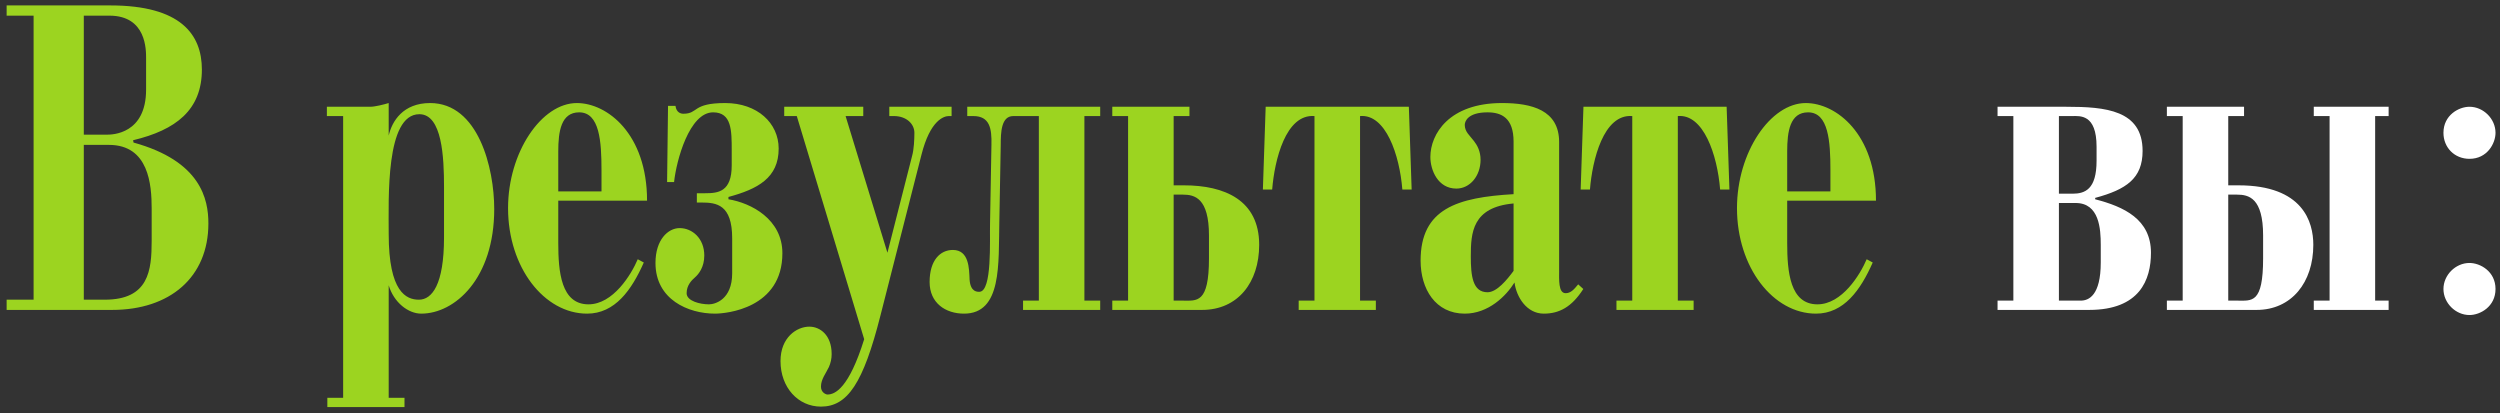 <?xml version="1.0" encoding="UTF-8"?> <svg xmlns="http://www.w3.org/2000/svg" width="242" height="40" viewBox="0 0 242 40" fill="none"><rect x="0" y="0" width="242" height="40" fill="#333333" stroke="none"/> <path d="M0.642 0.525V1.515H3.252V29.01H0.642V30H10.857C16.437 30 20.172 26.85 20.172 21.63C20.172 19.29 19.452 15.6 12.927 13.8L12.882 13.575C17.022 12.585 19.542 10.65 19.542 6.735C19.542 3.315 17.472 0.525 10.677 0.525H0.642ZM8.112 13.035V1.515H10.587C14.187 1.515 14.142 4.845 14.142 5.655V8.67C14.142 12.99 10.857 13.035 10.362 13.035H8.112ZM8.112 29.01V14.025H10.542C14.412 14.025 14.682 17.895 14.682 20.19V23.295C14.682 26.175 14.412 29.01 10.137 29.01H8.112ZM39.156 39.405V38.505H37.626V27.615C38.121 29.28 39.516 30.36 40.776 30.36C44.016 30.36 47.841 26.985 47.841 20.235C47.841 16.275 46.311 9.975 41.631 9.975C39.021 9.975 37.941 11.73 37.626 13.125V9.975C37.176 10.11 36.321 10.335 35.826 10.335H31.641V11.235H33.216V38.505H31.686V39.405H39.156ZM42.981 22.98C42.981 27.57 41.811 29.01 40.551 29.01C39.336 29.01 37.626 28.29 37.626 22.665C37.626 19.2 37.311 11.055 40.596 11.055C42.801 11.055 42.981 15.24 42.981 18.075V22.98ZM61.735 25.095C61.105 26.58 59.35 29.46 56.965 29.46C54.31 29.46 54.04 26.31 54.04 23.52V19.425H62.635C62.635 12.945 58.765 9.975 55.84 9.975C52.42 9.975 49.18 14.745 49.18 20.145C49.18 25.905 52.69 30.36 56.83 30.36C59.53 30.36 61.15 28.065 62.32 25.41L61.735 25.095ZM54.04 18.525V14.655C54.04 12.72 54.31 10.875 56.065 10.875C58.045 10.875 58.225 13.71 58.225 16.455V18.525H54.04ZM67.455 18.705V19.605H67.905C69.345 19.605 70.875 19.785 70.875 23.07V26.445C70.875 29.01 69.21 29.46 68.625 29.46C67.77 29.46 66.465 29.145 66.465 28.38C66.465 27.615 66.96 27.12 67.275 26.85C67.635 26.535 68.175 25.86 68.175 24.735C68.175 23.07 67.005 22.08 65.79 22.08C64.665 22.08 63.45 23.205 63.45 25.455C63.45 29.01 66.645 30.36 69.21 30.36C70.29 30.36 75.735 29.865 75.735 24.51C75.735 21.225 72.72 19.65 70.515 19.29V19.065C73.35 18.3 75.375 17.22 75.375 14.385C75.375 11.91 73.305 9.975 70.2 9.975C66.96 9.975 67.635 11.01 66.15 11.01C65.925 11.01 65.475 10.92 65.385 10.245H64.665L64.575 17.625H65.25C65.475 15.51 66.735 10.875 69.03 10.875C70.83 10.875 70.83 12.63 70.83 14.565V16.005C70.83 18.57 69.525 18.705 68.265 18.705H67.455ZM83.653 32.835C82.168 37.605 80.819 38.19 80.099 38.19C79.963 38.19 79.469 38.01 79.469 37.425C79.469 36.705 79.963 36.12 80.234 35.535C80.413 35.13 80.504 34.725 80.504 34.275C80.504 32.43 79.379 31.62 78.344 31.62C77.129 31.62 75.553 32.655 75.553 34.95C75.553 37.515 77.263 39.36 79.469 39.36C82.034 39.36 83.564 37.11 85.228 30.54L89.189 15.015C90.043 11.595 91.394 11.235 91.844 11.235H92.114V10.335H86.084V11.235H86.534C87.749 11.235 88.513 12 88.513 12.855C88.513 13.485 88.469 14.475 88.288 15.105L85.903 24.465L81.853 11.235H83.564V10.335H75.913V11.235H77.129L83.653 32.835ZM100.56 11.235V29.1H99.031V30H106.5V29.1H104.97V11.235H106.5V10.335H93.63V11.235H94.216C95.79 11.235 96.016 12.405 95.971 14.025L95.835 21.675C95.79 23.205 96.061 28.245 94.8 28.245C94.621 28.245 93.945 28.29 93.856 27.075C93.811 25.995 93.811 24.195 92.236 24.195C91.02 24.195 89.986 25.185 89.986 27.3C89.986 29.325 91.516 30.36 93.316 30.36C97.005 30.36 96.645 25.545 96.736 21.45L96.871 14.025C96.871 12.81 96.915 11.235 98.085 11.235H100.56ZM113.609 11.235H115.139V10.335H107.669V11.235H109.199V29.1H107.669V30H116.354C119.819 30 121.889 27.345 121.889 23.7C121.889 19.38 118.559 17.94 114.599 17.94H113.609V11.235ZM113.609 18.84H114.509C115.634 18.84 117.029 19.155 117.029 22.8V25.005C117.029 29.415 115.859 29.1 114.464 29.1H113.609V18.84ZM122.517 10.335L122.247 18.345H123.147C123.372 15.51 124.452 11.01 127.242 11.235V29.1H125.712V30H133.182V29.1H131.652V11.235C134.127 11.01 135.477 14.97 135.747 18.345H136.647L136.377 10.335H122.517ZM152.769 27.525C152.364 28.02 152.049 28.38 151.554 28.38C150.834 28.38 150.924 27.075 150.924 26.085V13.755C150.924 10.65 148.269 9.975 145.389 9.975C140.259 9.975 138.459 12.99 138.459 15.195C138.459 16.455 139.179 18.255 140.979 18.255C142.284 18.255 143.319 17.04 143.319 15.465C143.319 14.655 143.004 14.07 142.689 13.665C142.284 13.125 141.789 12.765 141.789 12.09C141.789 11.775 142.059 10.875 143.994 10.875C145.344 10.875 146.514 11.415 146.514 13.71V18.795C141.069 19.11 137.514 20.19 137.514 25.23C137.514 27.975 138.954 30.36 141.789 30.36C144.084 30.36 145.794 28.65 146.604 27.345C146.784 28.74 147.774 30.36 149.439 30.36C150.924 30.36 152.139 29.73 153.264 27.975L152.769 27.525ZM146.514 26.22C145.884 27.075 144.894 28.29 143.994 28.29C142.554 28.29 142.374 26.715 142.374 24.825C142.374 22.53 142.509 20.055 146.514 19.695V26.22ZM153.278 10.335L153.008 18.345H153.908C154.133 15.51 155.213 11.01 158.003 11.235V29.1H156.473V30H163.943V29.1H162.413V11.235C164.888 11.01 166.238 14.97 166.508 18.345H167.408L167.138 10.335H153.278ZM180.695 25.095C180.065 26.58 178.31 29.46 175.925 29.46C173.27 29.46 173 26.31 173 23.52V19.425H181.595C181.595 12.945 177.725 9.975 174.8 9.975C171.38 9.975 168.14 14.745 168.14 20.145C168.14 25.905 171.65 30.36 175.79 30.36C178.49 30.36 180.11 28.065 181.28 25.41L180.695 25.095ZM173 18.525V14.655C173 12.72 173.27 10.875 175.025 10.875C177.005 10.875 177.185 13.71 177.185 16.455V18.525H173Z" fill="#9CD420"></path> <path d="M193.363 10.335V11.235H194.893V29.1H193.363V30H202.228C207.133 30 208.213 27.075 208.213 24.465C208.213 21.225 205.603 20.01 202.813 19.29V19.155C205.828 18.345 207.403 17.265 207.403 14.61C207.403 10.65 203.803 10.335 200.023 10.335H193.363ZM199.303 18.75V11.235H200.563C201.328 11.235 202.948 11.01 202.948 14.205V15.555C202.948 18.345 201.823 18.75 200.608 18.75H199.303ZM199.303 29.1V19.65H200.923C203.218 19.65 203.353 22.17 203.353 23.7V25.41C203.353 28.605 202.183 29.1 201.418 29.1H199.303ZM215.694 11.235H217.224V10.335H209.754V11.235H211.284V29.1H209.754V30H218.439C221.814 30 223.929 27.345 223.929 23.7C223.929 21.495 222.939 17.94 216.684 17.94H215.694V11.235ZM215.694 18.84H216.549C217.674 18.84 219.069 19.155 219.069 22.8V25.005C219.069 29.415 217.989 29.1 216.549 29.1H215.694V18.84ZM229.914 29.1V11.235H231.219V10.335H223.974V11.235H225.504V29.1H223.974V30H231.219V29.1H229.914ZM236.526 12.855C236.526 14.295 237.606 15.375 239.046 15.375C240.756 15.375 241.566 13.89 241.566 12.855C241.566 11.505 240.396 10.335 239.046 10.335C238.011 10.335 236.526 11.145 236.526 12.855ZM236.526 27.975C236.526 29.325 237.696 30.495 239.046 30.495C240.081 30.495 241.566 29.685 241.566 27.975C241.566 26.265 240.081 25.455 239.046 25.455C237.696 25.455 236.526 26.625 236.526 27.975Z" fill="white"></path> </svg> 